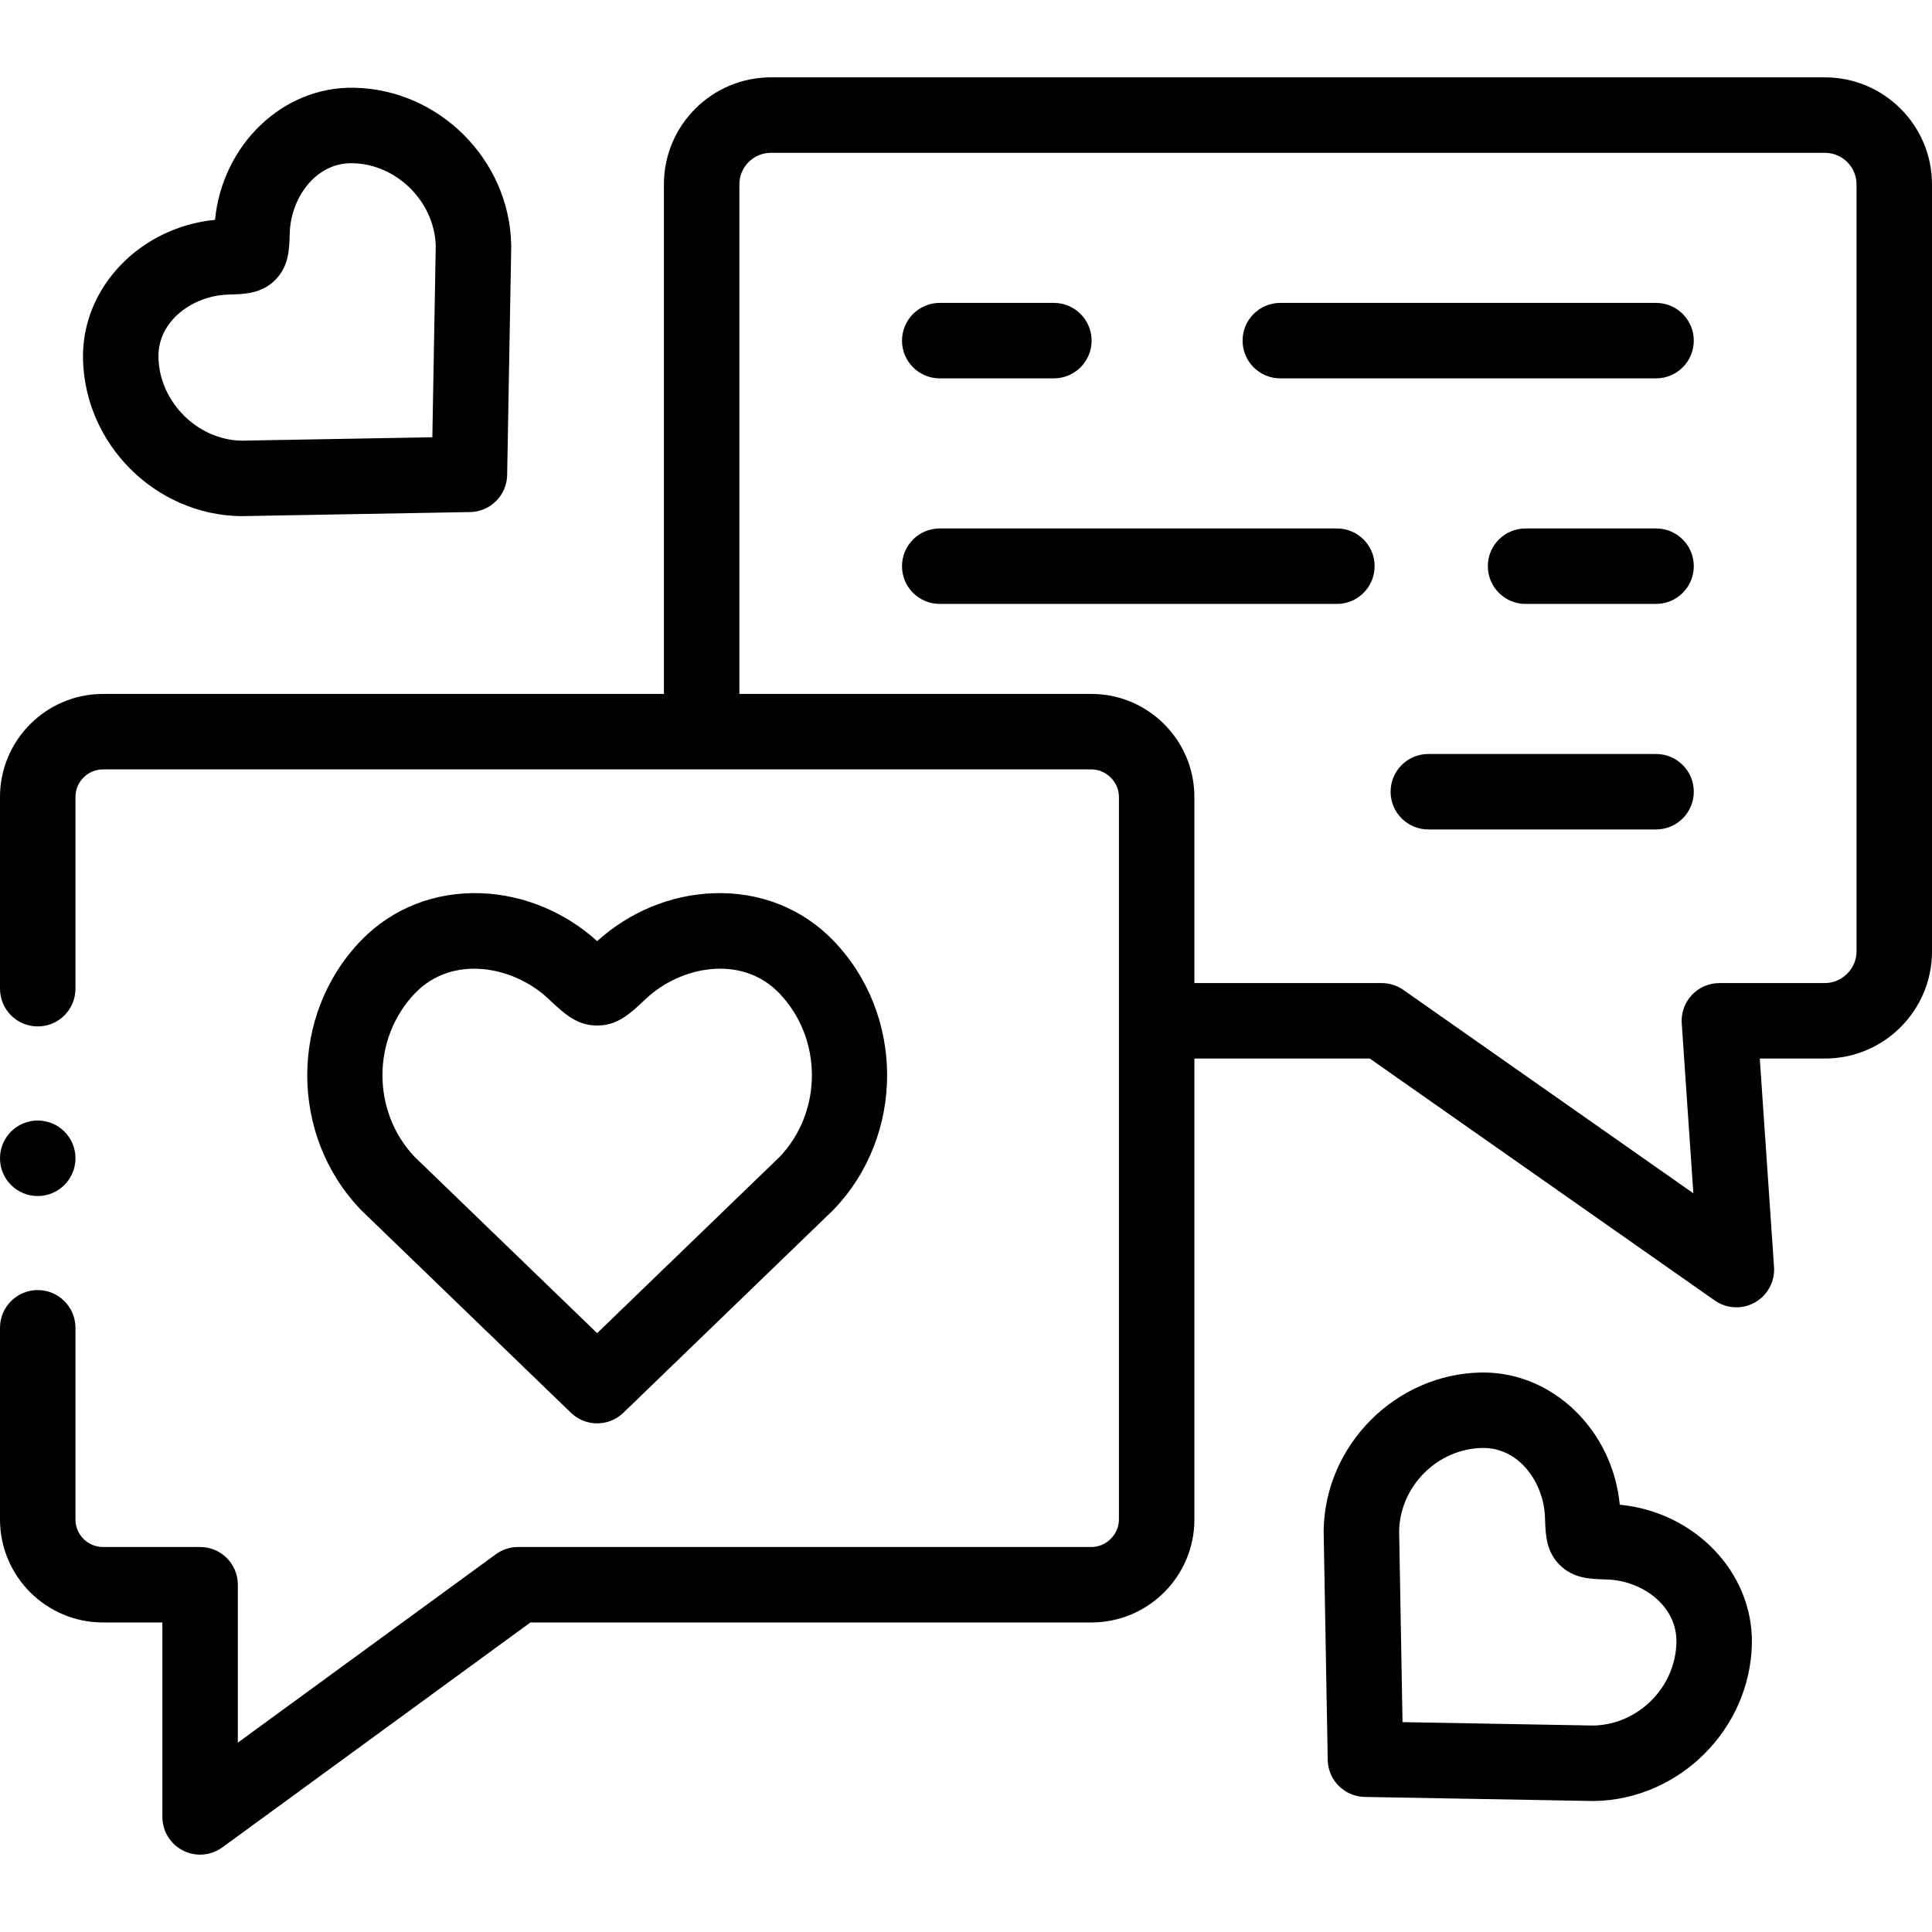 <?xml version="1.0" encoding="UTF-8"?>
<svg xmlns="http://www.w3.org/2000/svg" id="Capa_1" height="512" viewBox="0 0 512 512" width="512">
  <g>
    <path d="m249.041 100.272h30.245c5.522 0 10-4.478 10-10s-4.478-10-10-10h-30.245c-5.522 0-10 4.478-10 10s4.478 10 10 10z"></path>
    <path d="m438.874 80.272h-99.579c-5.522 0-10 4.478-10 10s4.478 10 10 10h99.579c5.522 0 10-4.478 10-10s-4.478-10-10-10z"></path>
    <path d="m354.289 140.044h-105.248c-5.522 0-10 4.478-10 10s4.478 10 10 10h105.248c5.522 0 10-4.478 10-10s-4.477-10-10-10z"></path>
    <path d="m438.874 140.044h-34.582c-5.522 0-10 4.478-10 10s4.478 10 10 10h34.582c5.522 0 10-4.478 10-10s-4.478-10-10-10z"></path>
    <path d="m438.874 199.816h-60.349c-5.522 0-10 4.478-10 10s4.478 10 10 10h60.349c5.522 0 10-4.478 10-10s-4.478-10-10-10z"></path>
    <path d="m483.632 20.5h-279.349c-15.627 0-28.34 12.72-28.34 28.354v135.047h-148.652c-15.049 0-27.291 12.249-27.291 27.305v50.808c0 5.522 4.478 10 10 10s10-4.478 10-10v-50.808c0-4.027 3.271-7.305 7.291-7.305h261.944c3.952 0 7.291 3.345 7.291 7.305v191.486c0 3.944-3.339 7.276-7.291 7.276h-151.933c-2.12 0-4.185.674-5.896 1.924l-68.376 49.924v-41.848c0-5.522-4.478-10-10-10h-25.739c-4.021 0-7.291-3.264-7.291-7.276v-50.808c0-5.522-4.478-10-10-10s-10 4.478-10 10v50.808c0 15.04 12.242 27.276 27.291 27.276h15.738v51.532c0 3.765 2.114 7.21 5.471 8.915 1.43.727 2.982 1.085 4.528 1.085 2.082 0 4.153-.649 5.897-1.924l81.639-59.607h148.671c15.048 0 27.291-12.236 27.291-27.276v-122.169h46.482l91.41 64.114c1.717 1.204 3.727 1.813 5.743 1.813 1.688 0 3.383-.428 4.913-1.291 3.356-1.894 5.325-5.547 5.063-9.391l-3.776-55.246h17.271c15.643 0 28.368-12.72 28.368-28.354v-203.315c0-15.634-12.726-28.354-28.368-28.354zm8.368 231.67c0 4.528-3.832 8.354-8.368 8.354h-27.978c-2.771 0-5.417 1.149-7.309 3.175-1.891 2.024-2.857 4.743-2.668 7.507l3.078 45.032-76.848-53.9c-1.683-1.181-3.688-1.813-5.742-1.813h-49.64v-49.318c0-15.056-12.243-27.305-27.291-27.305h-93.292v-135.048c0-4.606 3.741-8.354 8.34-8.354h279.349c4.614 0 8.368 3.748 8.368 8.354v203.316z"></path>
    <path d="m151.302 374.396c1.938 1.872 4.442 2.808 6.947 2.808s5.01-.936 6.947-2.808l55.416-53.531c.084-.081.167-.164.248-.248 18.981-19.666 18.981-51.667.003-71.332-8.3-8.608-19.651-13.059-31.992-12.564-11.226.461-22.062 4.953-30.622 12.683-8.552-7.726-19.387-12.222-30.611-12.683-12.307-.489-23.684 3.954-32.007 12.568-18.942 19.664-18.942 51.659 0 71.321.084.087.168.172.255.255zm-41.278-111.22c9.878-10.225 25.97-7.217 35.219 1.437l.517.483c3.829 3.583 7.137 6.678 12.5 6.678 5.376 0 8.677-3.102 12.497-6.693l.504-.473c9.251-8.656 25.342-11.667 35.209-1.437 11.552 11.971 11.591 31.422.113 43.439l-48.334 46.69-48.33-46.687c-11.455-12.02-11.417-31.476.105-43.437z"></path>
    <path d="m63.721 136.781c.056.001.11.001.165.001.06 0 .119-.001.178-.002l60.519-1.078c5.384-.096 9.725-4.437 9.82-9.82l1.077-60.538c.003-.119.003-.239 0-.358-.408-22.64-19.139-41.361-41.728-41.731-18.826-.359-34.832 15.128-36.769 35.011-19.864 1.938-35.34 17.95-34.985 36.784.41 22.638 19.127 41.358 41.723 41.731zm-3.445-58.699.537-.018c4.192-.136 8.527-.275 12.11-3.859 3.582-3.583 3.723-7.918 3.858-12.11l.018-.532c.302-8.865 6.604-18.314 16.315-18.314.094 0 .189.001.284.003 11.704.191 21.778 10.218 22.08 21.934l-.902 50.693-50.681.902c-11.676-.279-21.689-10.361-21.902-22.1-.184-9.861 9.352-16.293 18.283-16.599z"></path>
    <path d="m429.255 398.766c-1.891-19.657-17.58-35.04-36.193-35.04-.19 0-.382.001-.573.005-22.587.409-41.297 19.13-41.706 41.731-.003.119-.003.239 0 .358l1.077 60.566c.096 5.384 4.437 9.725 9.82 9.82l60.519 1.078c.059.001.118.002.178.002.061 0 .12-.001.181-.002 22.589-.408 41.299-19.129 41.708-41.743.318-18.873-15.172-34.881-35.011-36.775zm-6.897 58.519-50.674-.902-.902-50.722c.303-11.895 10.169-21.719 22.057-21.934.086-.002.171-.003.256-.003 9.735 0 16.055 9.461 16.341 18.376l.022.606c.151 4.176.308 8.494 3.926 12.062 3.576 3.527 7.89 3.667 12.063 3.802l.549.019c8.918.286 18.439 6.721 18.272 16.604-.216 11.912-10.029 21.788-21.91 22.092z"></path>
    <path d="m10 316.964c5.522 0 10-4.492 10-10.015s-4.478-10-10-10-10 4.478-10 10v.028c0 5.523 4.478 9.987 10 9.987z"></path>
  </g>
</svg>
